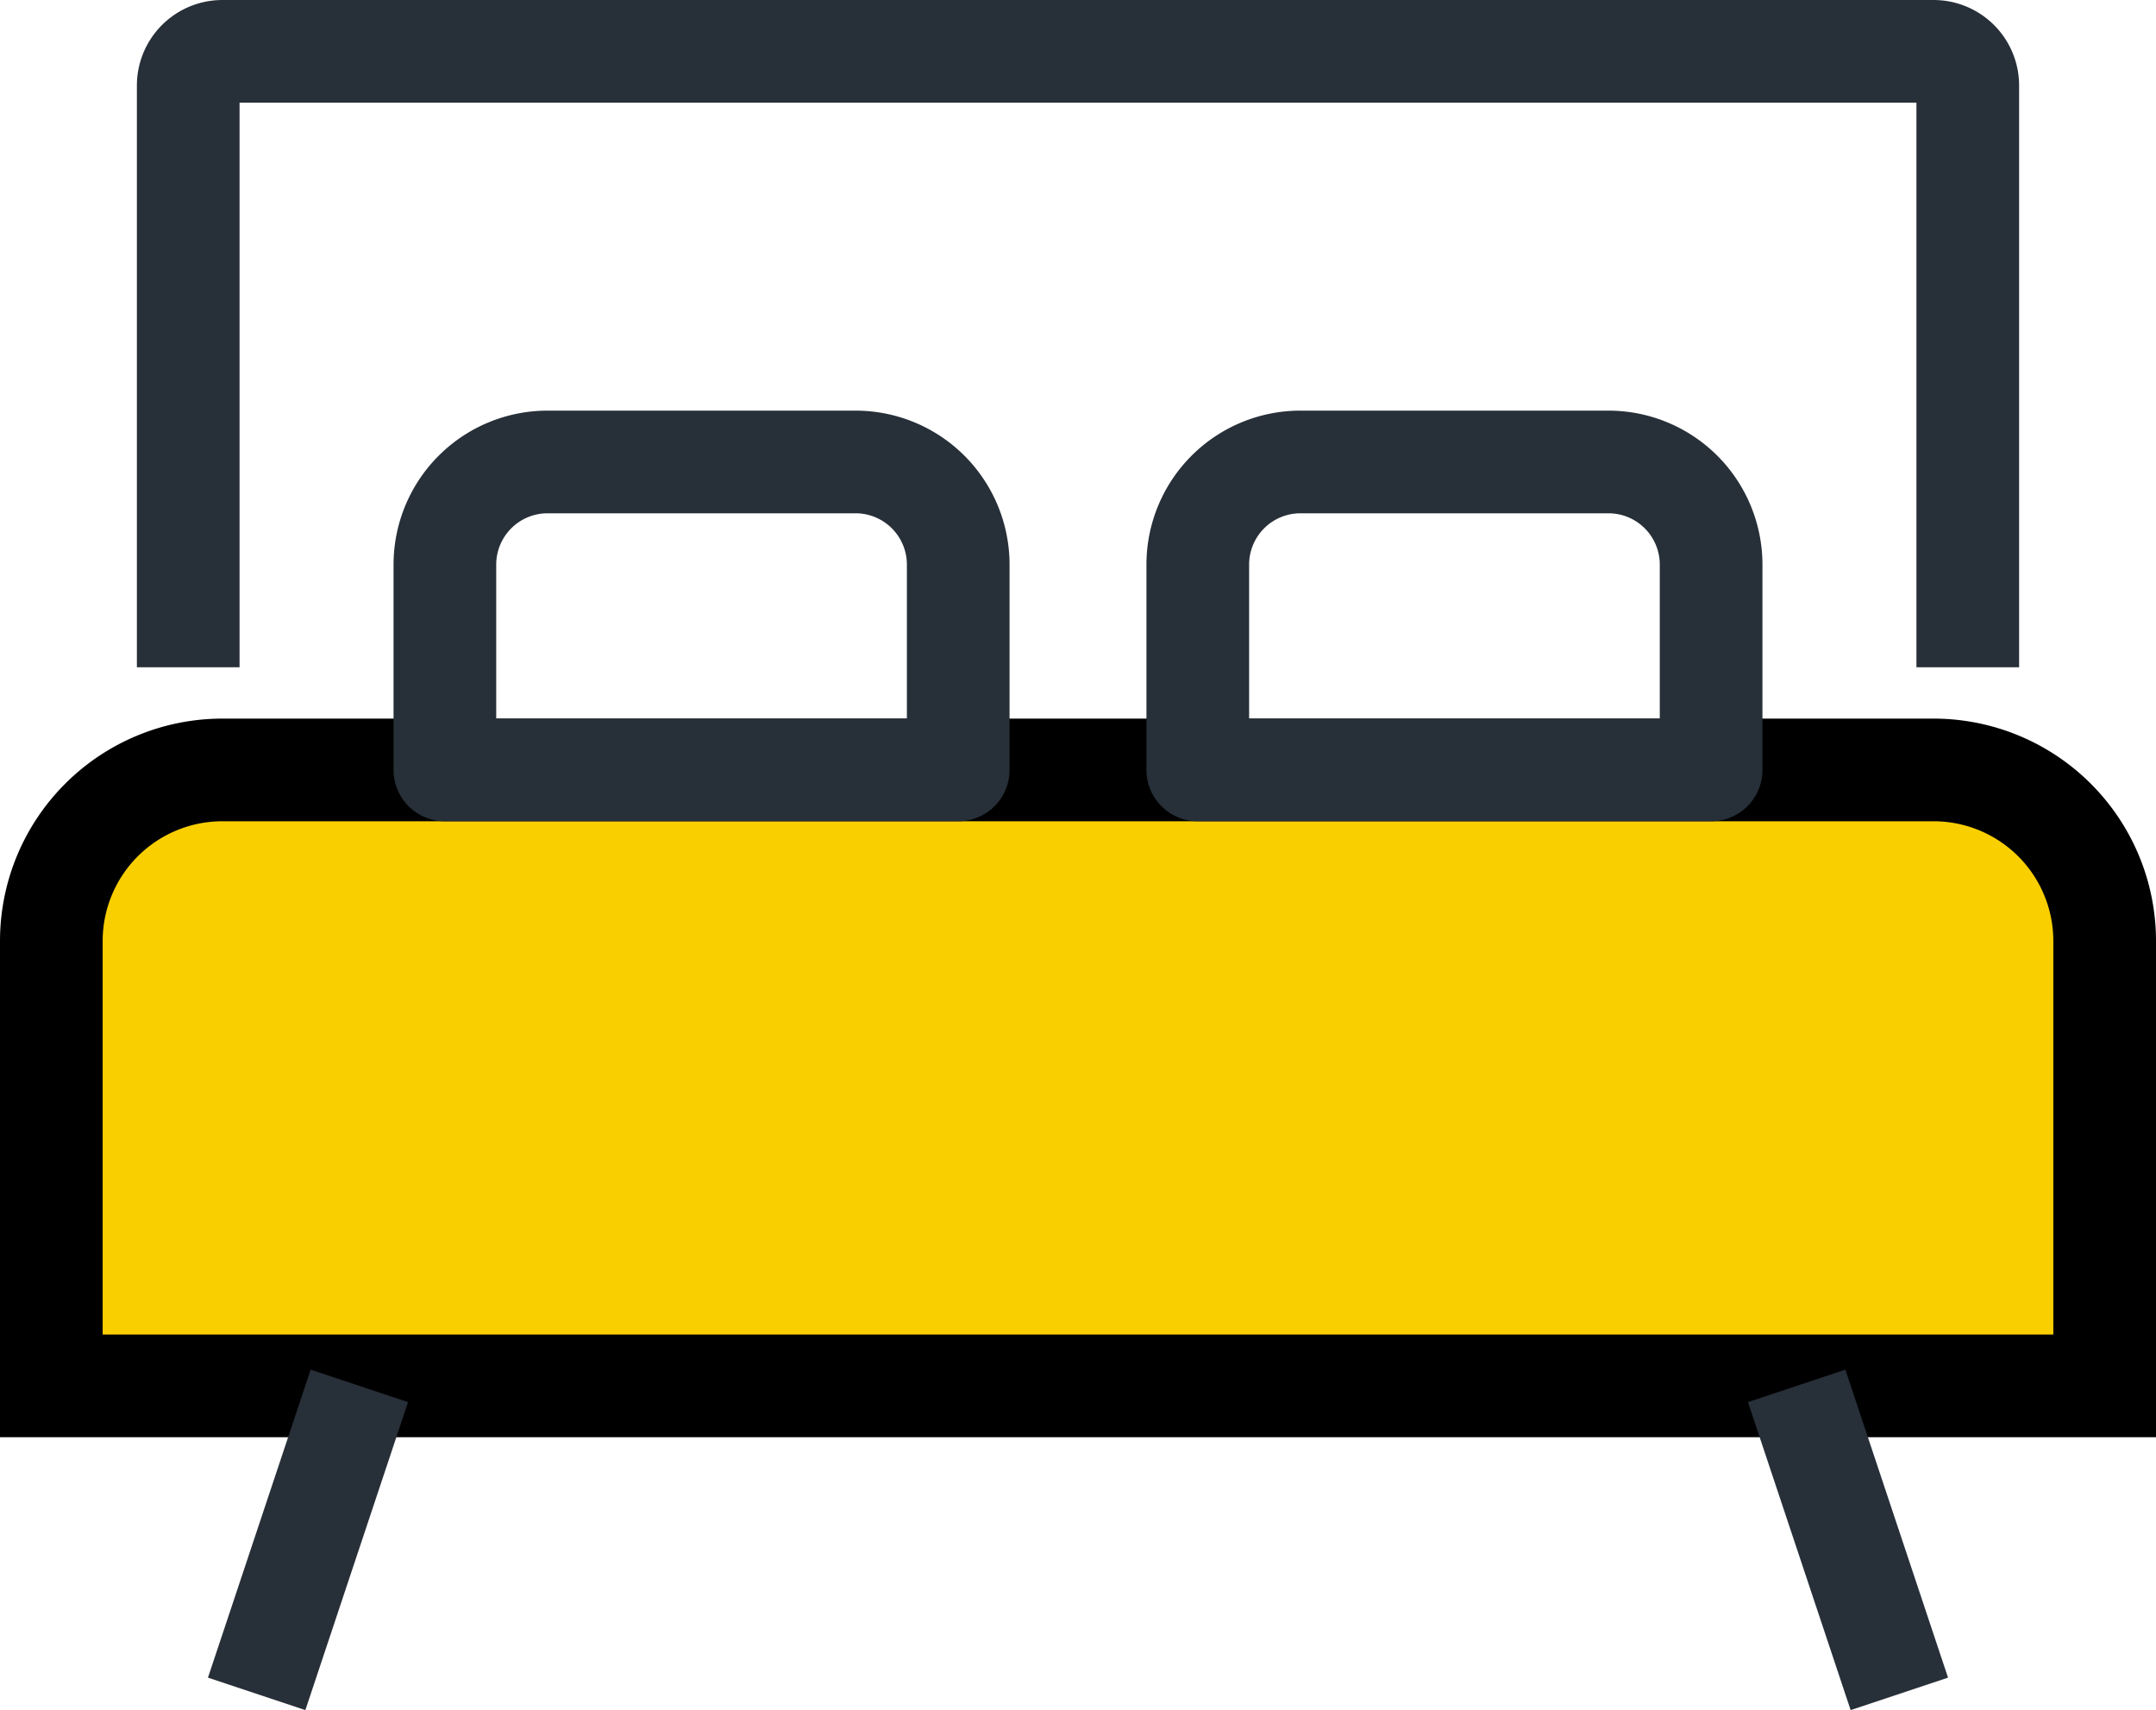 <svg xmlns="http://www.w3.org/2000/svg" viewBox="0 0 63 49.97"><defs><style>.cls-1{fill:#facf00;stroke:#000;stroke-miterlimit:10;}.cls-1,.cls-2{stroke-width:3px;}.cls-2{fill:none;stroke:#272f38;stroke-linejoin:round;}</style></defs><title>icon-hotel</title><g id="Layer_2" data-name="Layer 2"><g id="illustration"><path class="cls-1" d="M61.5,40.5v-13a5,5,0,0,0-5-5H6.5a5,5,0,0,0-5,5v13Z"/><path class="cls-2" d="M28,22.5v-6a3,3,0,0,0-3-3H16a3,3,0,0,0-3,3v6Z"/><path class="cls-2" d="M50,22.5v-6a3,3,0,0,0-3-3H38a3,3,0,0,0-3,3v6Z"/><path class="cls-2" d="M57.5,19.5V2.5a1,1,0,0,0-1-1H6.5a1,1,0,0,0-1,1v17"/><line class="cls-2" x1="10.5" y1="40.5" x2="7.5" y2="49.5"/><line class="cls-2" x1="52.5" y1="40.5" x2="55.5" y2="49.5"/></g></g></svg>